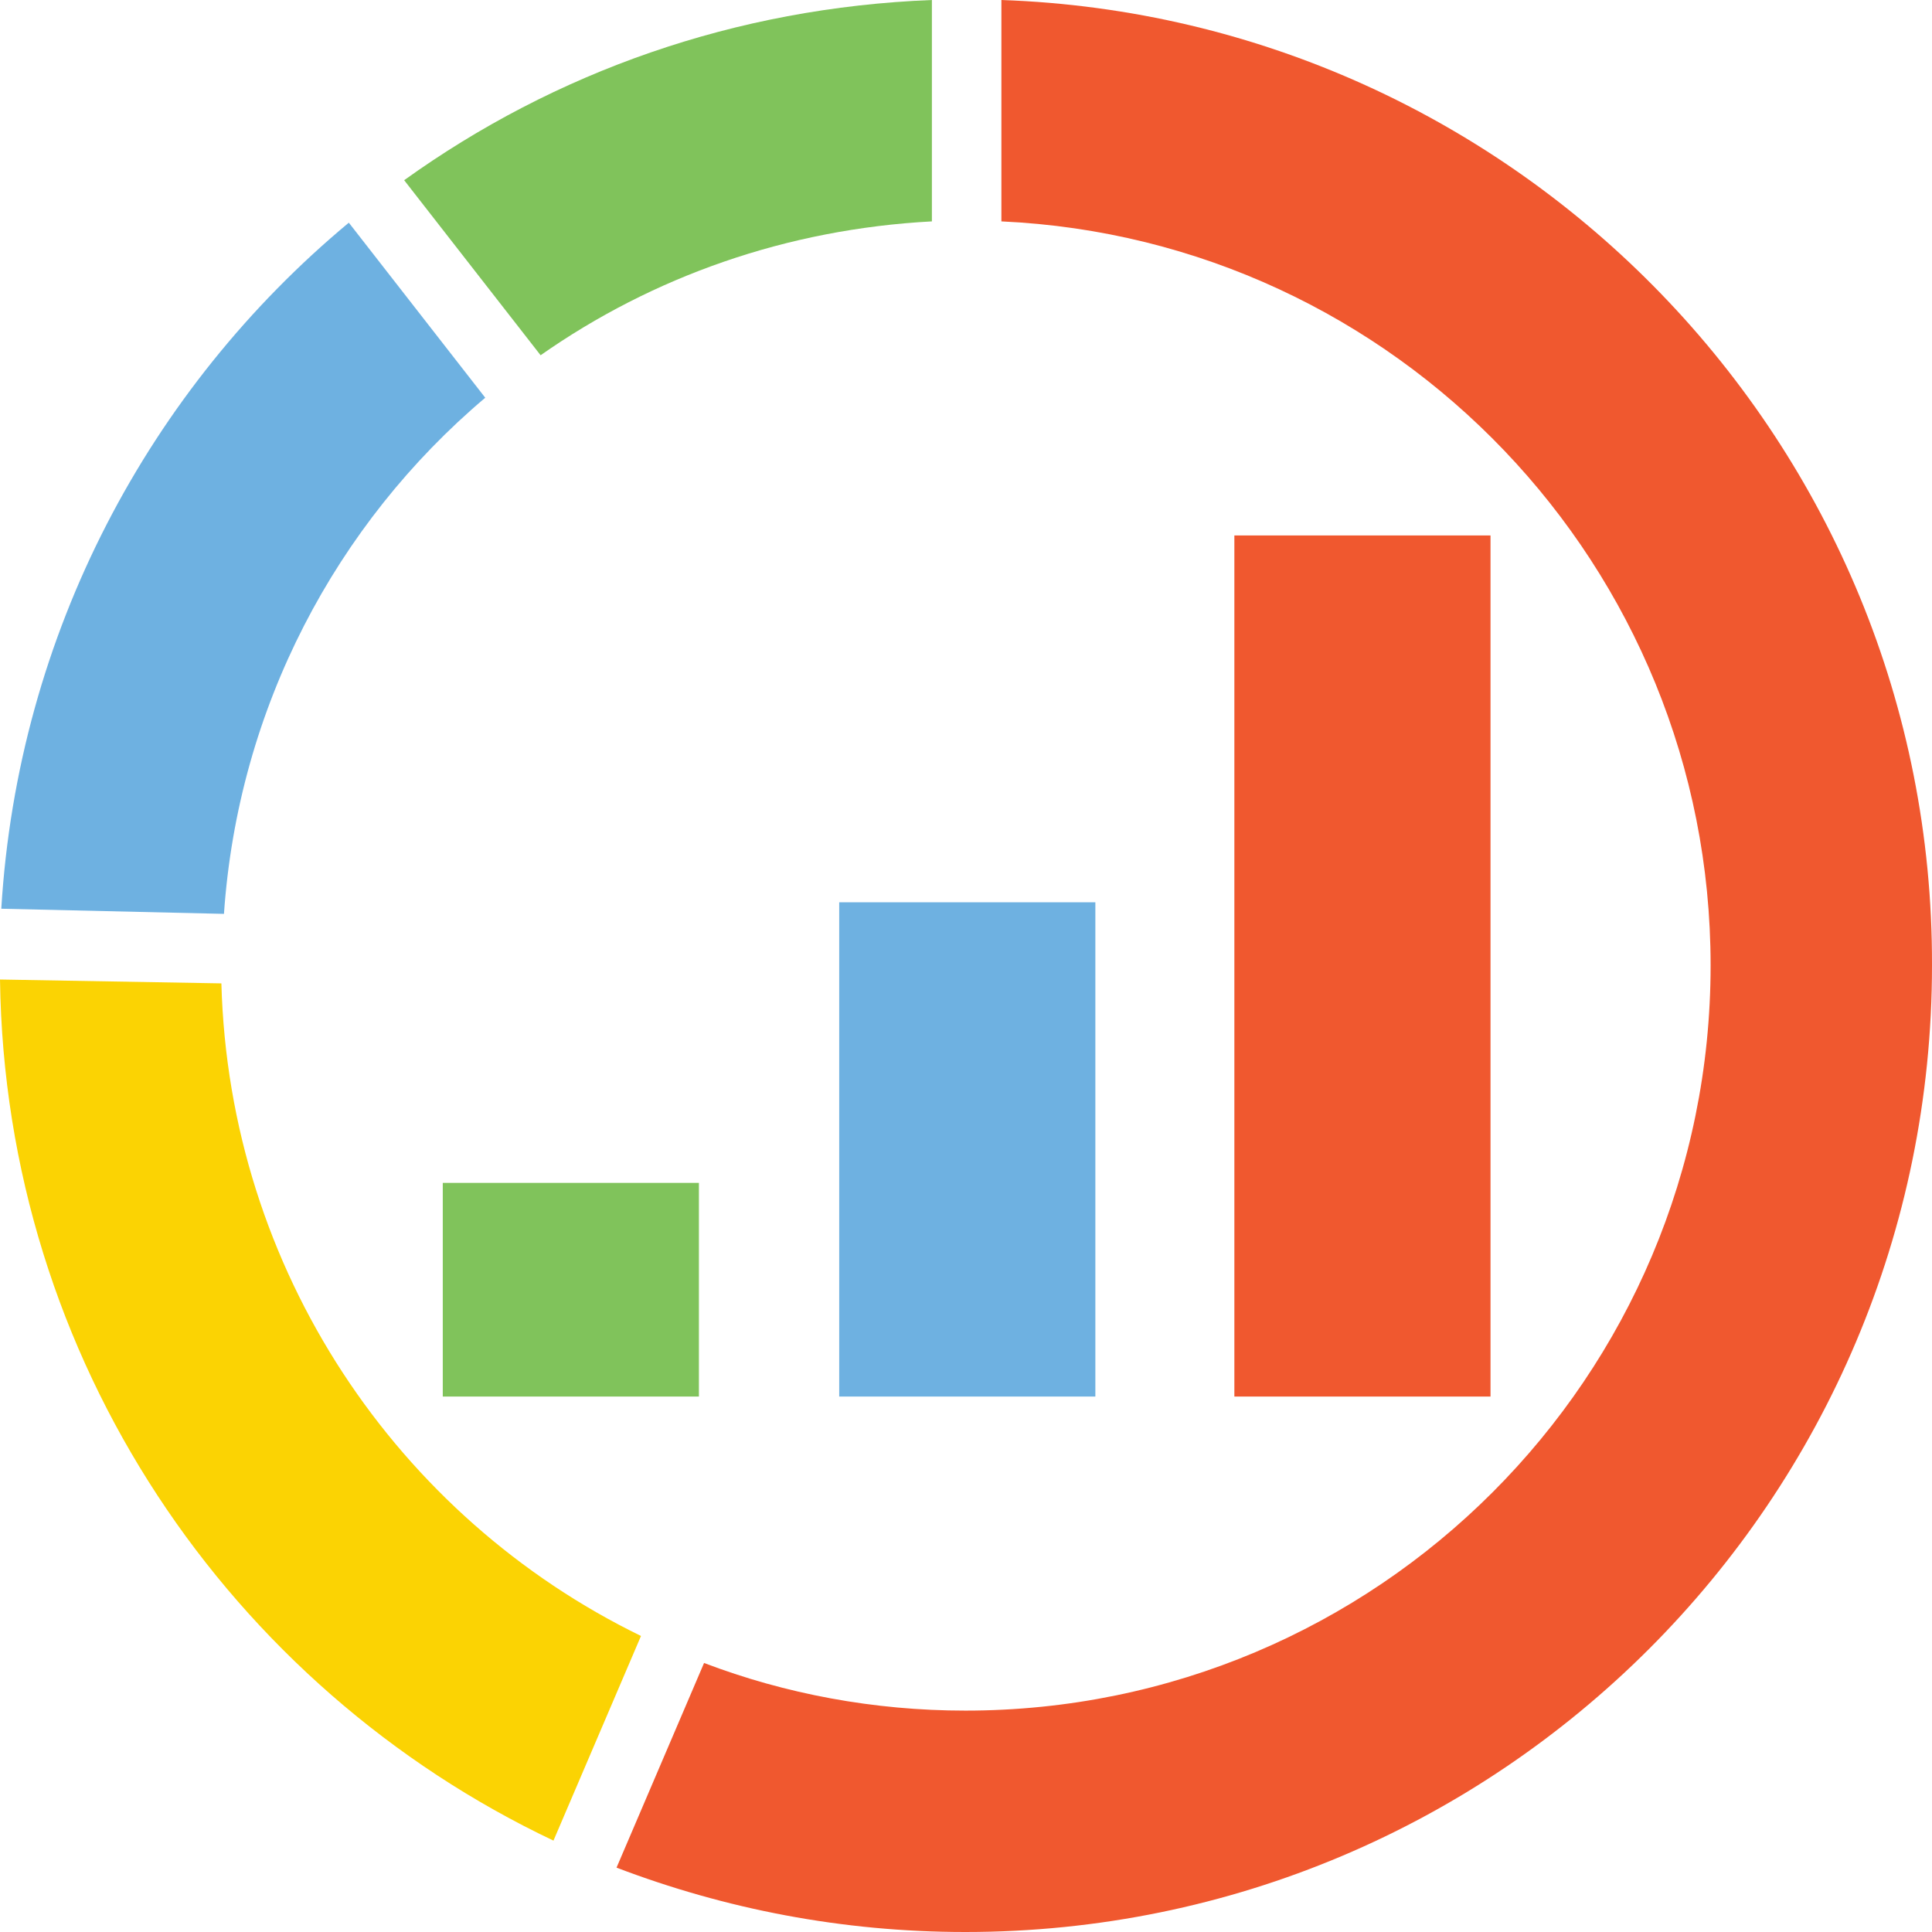 <?xml version="1.0" encoding="iso-8859-1"?>
<!-- Generator: Adobe Illustrator 19.0.0, SVG Export Plug-In . SVG Version: 6.00 Build 0)  -->
<svg version="1.1" id="Layer_1" xmlns="http://www.w3.org/2000/svg" xmlns:xlink="http://www.w3.org/1999/xlink" x="0px" y="0px"
	 viewBox="0 0 508.949 508.949" style="enable-background:new 0 0 508.949 508.949;" xml:space="preserve">
<rect x="325.171" y="141.055" style="fill:#F0582F;" width="67.476" height="226.84"/>
<rect x="221.075" y="237.69" style="fill:#6EB1E1;" width="67.476" height="130.204"/>
<g>
	<rect x="116.641" y="311.608" style="fill:#80C35B;" width="67.475" height="56.286"/>
	<path style="fill:#80C35B;" d="M245.489,0c-51.878,2.034-99.348,18.988-139.02,47.47l35.942,46.114
		c29.499-20.683,64.763-33.229,103.078-35.264V0z"/>
</g>
<path style="fill:#6EB1E1;" d="M127.83,104.774L91.889,58.66C39.332,102.4,4.747,166.824,0.339,239.386l58.66,1.356
	C62.728,186.49,88.498,138.003,127.83,104.774z"/>
<path style="fill:#F0582F;" d="M263.799,0v58.321c104.095,4.747,186.829,90.872,186.829,195.984
	c0,108.503-87.82,196.323-196.323,196.323c-24.074,0-47.47-4.408-68.832-12.546l-23.057,53.913
	c28.482,10.85,59.338,16.954,91.889,16.954c140.715,0,254.644-113.928,254.644-254.644C509.287,116.981,400.106,4.747,263.799,0z"/>
<path style="fill:#FBD303;" d="M168.858,430.962c-64.085-31.195-108.503-96.297-110.538-171.91L0,258.035
	c1.356,100.366,60.694,186.49,145.801,226.84L168.858,430.962z"/>
<g>
</g>
<g>
</g>
<g>
</g>
<g>
</g>
<g>
</g>
<g>
</g>
<g>
</g>
<g>
</g>
<g>
</g>
<g>
</g>
<g>
</g>
<g>
</g>
<g>
</g>
<g>
</g>
<g>
</g>
</svg>
